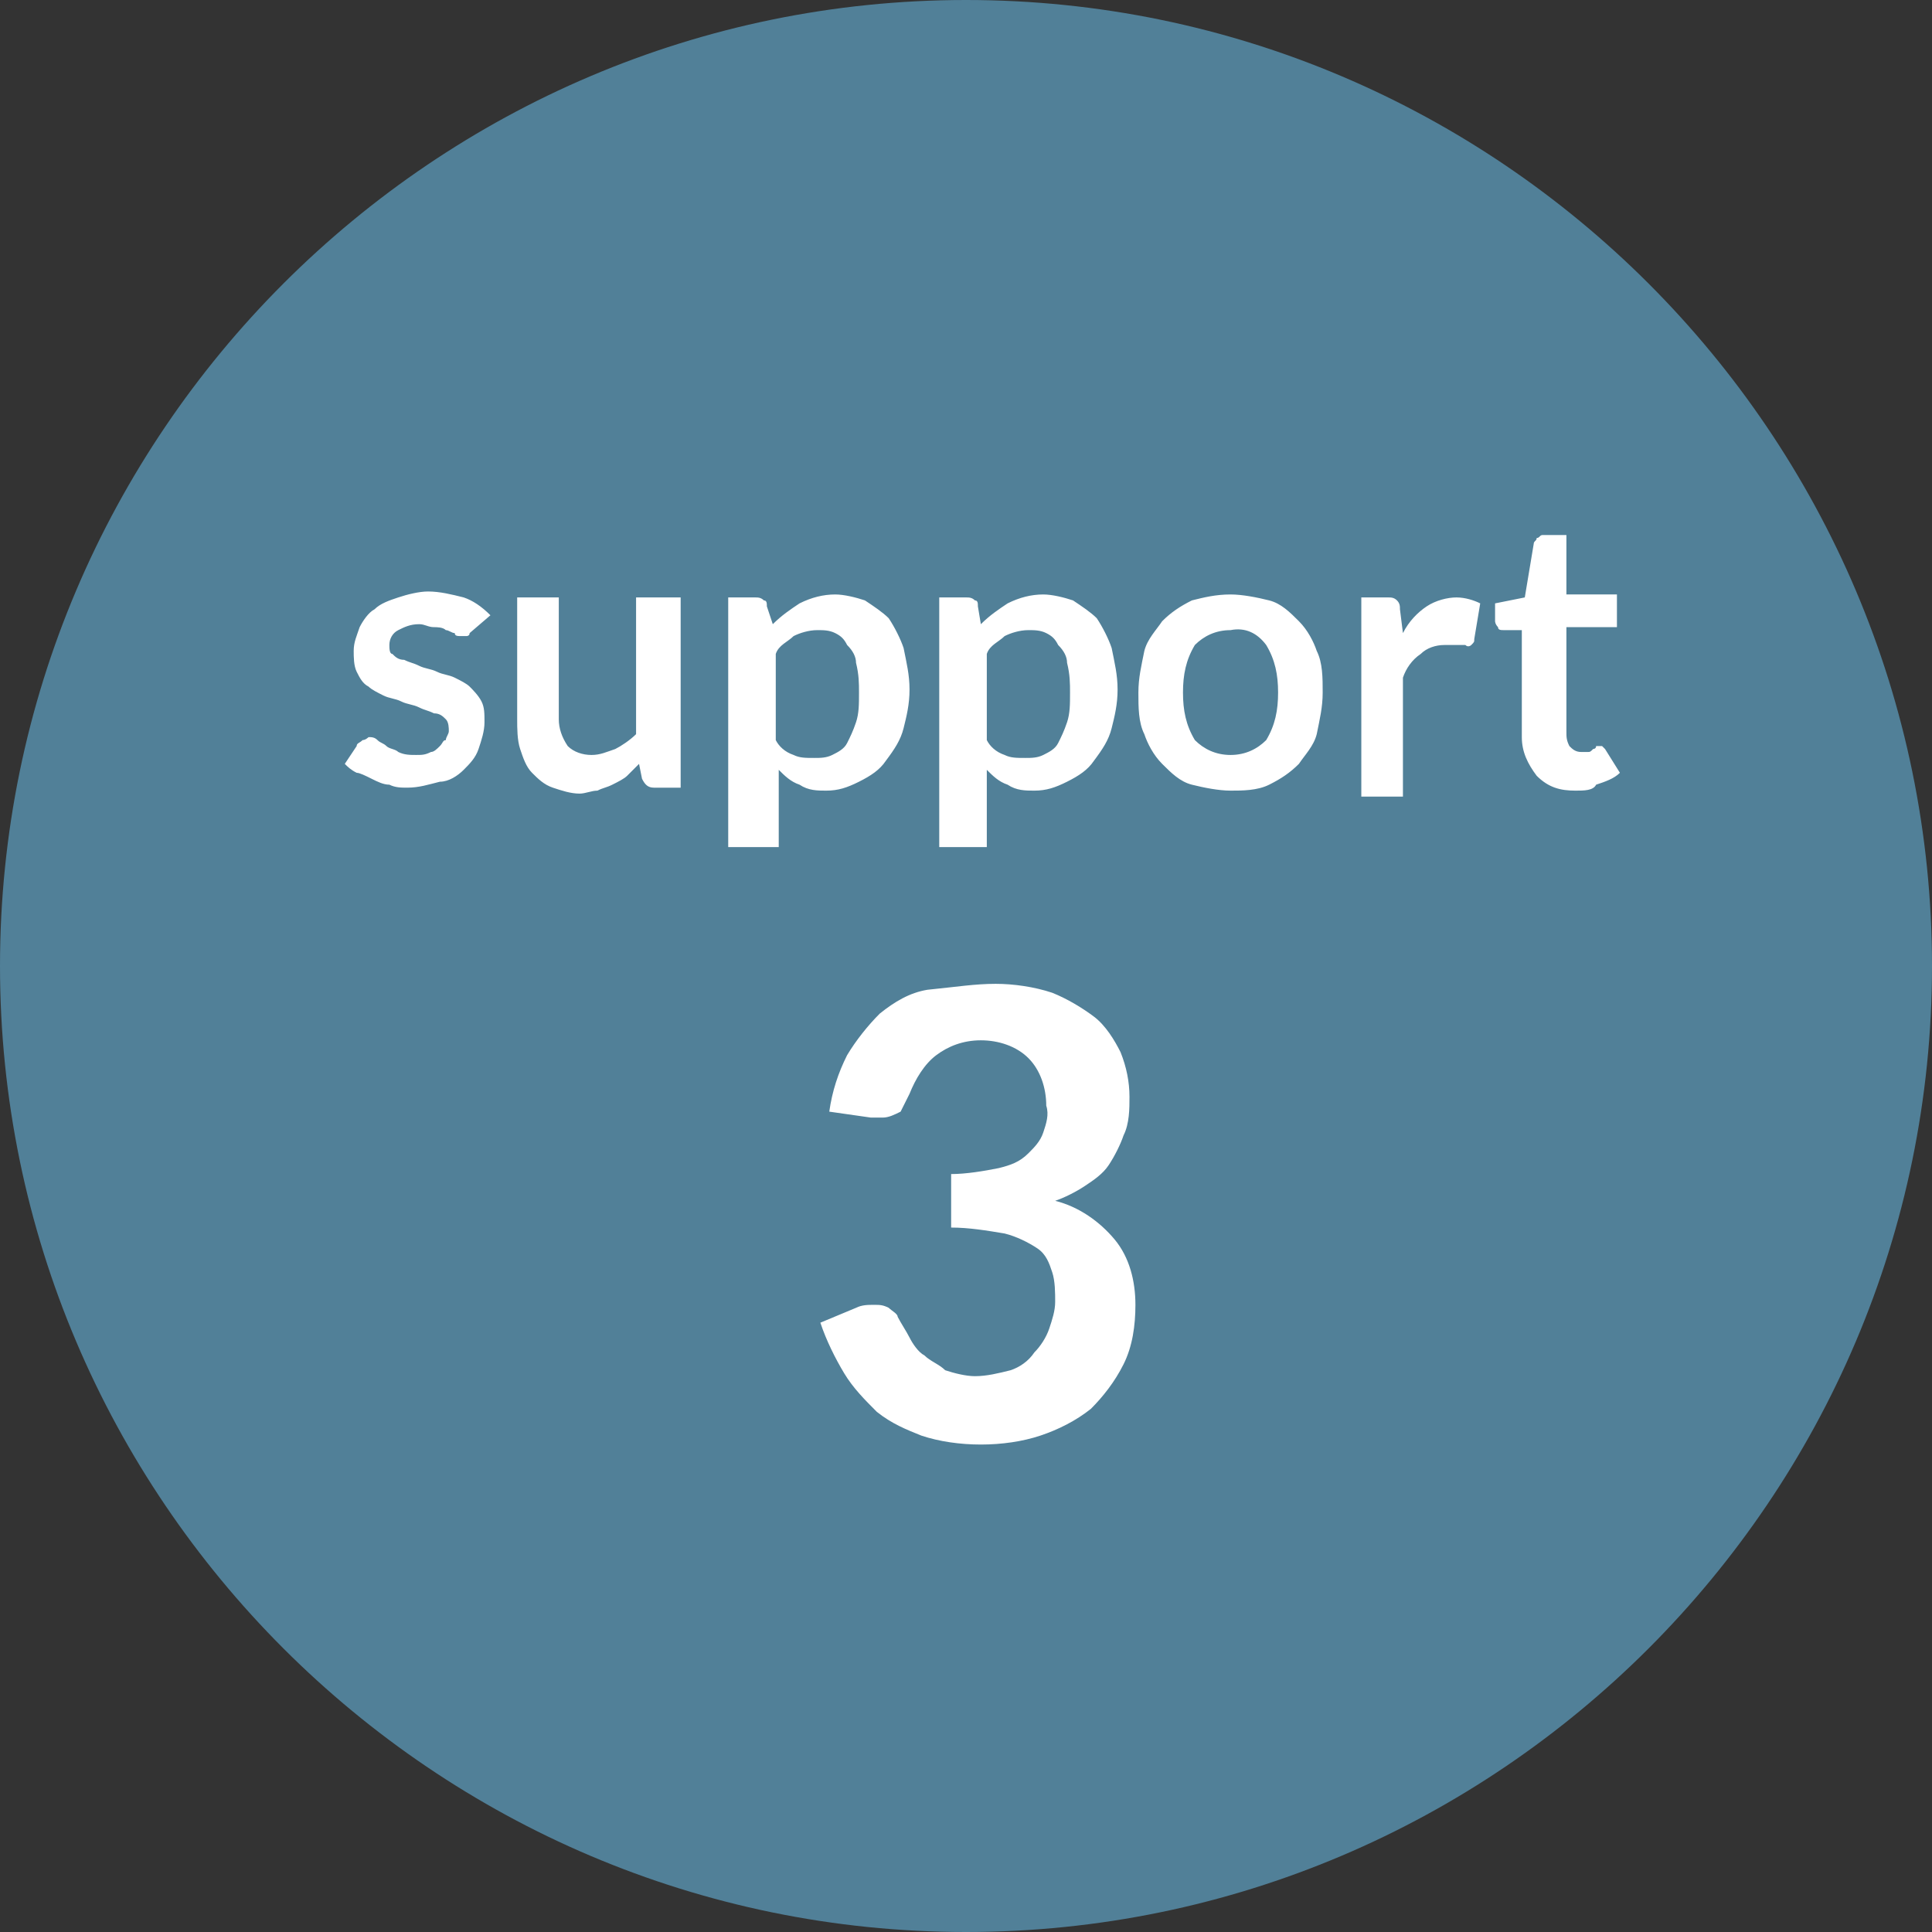 <?xml version="1.0" encoding="utf-8"?>
<!-- Generator: Adobe Illustrator 26.2.1, SVG Export Plug-In . SVG Version: 6.00 Build 0)  -->
<svg version="1.1" id="レイヤー_1" xmlns="http://www.w3.org/2000/svg" xmlns:xlink="http://www.w3.org/1999/xlink" x="0px"
	 y="0px" width="65px" height="65px" viewBox="0 0 65 65" style="enable-background:new 0 0 65 65;" xml:space="preserve">
<rect x="0" y="0" width="65" height="65" fill="#333333" stroke="none"/>
<style type="text/css">
	.st0{fill:#518098;}
	.st1{fill:#FFFFFF;}
</style>
<path id="パス_711059" class="st0" d="M32.5,0C50.4,0,65,14.6,65,32.5S50.4,65,32.5,65S0,50.4,0,32.5S14.6,0,32.5,0z"/>
<path id="パス_711060" class="st1" d="M33.5,33.1c0.6,0,1.3,0.1,1.9,0.3c0.5,0.2,1,0.5,1.4,0.8c0.4,0.3,0.7,0.8,0.9,1.2
	c0.2,0.5,0.3,1,0.3,1.5c0,0.4,0,0.9-0.2,1.3c-0.1,0.3-0.3,0.7-0.5,1c-0.2,0.3-0.5,0.5-0.8,0.7c-0.3,0.2-0.7,0.4-1,0.5
	c0.8,0.2,1.5,0.7,2,1.3c0.5,0.6,0.7,1.4,0.7,2.2c0,0.7-0.1,1.4-0.4,2c-0.3,0.6-0.7,1.1-1.1,1.5c-0.5,0.4-1.1,0.7-1.7,0.9
	c-0.6,0.2-1.3,0.3-2,0.3c-0.7,0-1.4-0.1-2-0.3c-0.5-0.2-1-0.4-1.5-0.8c-0.4-0.4-0.8-0.8-1.1-1.3c-0.3-0.5-0.6-1.1-0.8-1.7l1.2-0.5
	c0.2-0.1,0.4-0.1,0.6-0.1c0.2,0,0.3,0,0.5,0.1c0.1,0.1,0.3,0.2,0.3,0.3c0.1,0.2,0.3,0.5,0.4,0.7c0.1,0.2,0.3,0.5,0.5,0.6
	c0.2,0.2,0.5,0.3,0.7,0.5c0.3,0.1,0.7,0.2,1,0.2c0.4,0,0.8-0.1,1.2-0.2c0.3-0.1,0.6-0.3,0.8-0.6c0.2-0.2,0.4-0.5,0.5-0.8
	c0.1-0.3,0.2-0.6,0.2-0.9c0-0.3,0-0.7-0.1-1c-0.1-0.3-0.2-0.6-0.5-0.8c-0.3-0.2-0.7-0.4-1.1-0.5c-0.6-0.1-1.2-0.2-1.8-0.2v-1.8
	c0.5,0,1.1-0.1,1.6-0.2c0.4-0.1,0.7-0.2,1-0.5c0.2-0.2,0.4-0.4,0.5-0.7c0.1-0.3,0.2-0.6,0.1-0.9c0-0.6-0.2-1.2-0.6-1.6
	c-0.4-0.4-1-0.6-1.6-0.6c-0.6,0-1.1,0.2-1.5,0.5c-0.4,0.3-0.7,0.8-0.9,1.3c-0.1,0.2-0.2,0.4-0.3,0.6c-0.2,0.1-0.4,0.2-0.6,0.2
	c-0.1,0-0.2,0-0.4,0l-1.4-0.2c0.1-0.7,0.3-1.3,0.6-1.9c0.3-0.5,0.7-1,1.1-1.4c0.5-0.4,1-0.7,1.6-0.8C32.2,33.2,32.8,33.1,33.5,33.1z
	"/>
<path id="パス_711061" class="st1" d="M15.8,21.3c0,0.1-0.1,0.1-0.1,0.1c-0.1,0-0.1,0-0.2,0c-0.1,0-0.2,0-0.2-0.1
	c-0.1,0-0.2-0.1-0.3-0.1c-0.1-0.1-0.3-0.1-0.4-0.1c-0.2,0-0.3-0.1-0.5-0.1c-0.3,0-0.5,0.1-0.7,0.2c-0.2,0.1-0.3,0.3-0.3,0.5
	c0,0.1,0,0.3,0.1,0.3c0.1,0.1,0.2,0.2,0.4,0.2c0.2,0.1,0.3,0.1,0.5,0.2c0.2,0.1,0.4,0.1,0.6,0.2s0.4,0.1,0.6,0.2
	c0.2,0.1,0.4,0.2,0.5,0.3c0.1,0.1,0.3,0.3,0.4,0.5c0.1,0.2,0.1,0.4,0.1,0.7c0,0.3-0.1,0.6-0.2,0.9c-0.1,0.3-0.3,0.5-0.5,0.7
	c-0.2,0.2-0.5,0.4-0.8,0.4c-0.4,0.1-0.7,0.2-1.1,0.2c-0.2,0-0.4,0-0.6-0.1c-0.2,0-0.4-0.1-0.6-0.2c-0.2-0.1-0.4-0.2-0.5-0.2
	c-0.2-0.1-0.3-0.2-0.4-0.3l0.4-0.6c0-0.1,0.1-0.1,0.2-0.2c0.1,0,0.2-0.1,0.2-0.1c0.1,0,0.2,0,0.3,0.1c0.1,0.1,0.2,0.1,0.3,0.2
	c0.1,0.1,0.3,0.1,0.4,0.2c0.2,0.1,0.4,0.1,0.6,0.1c0.2,0,0.3,0,0.5-0.1c0.1,0,0.2-0.1,0.3-0.2c0.1-0.1,0.1-0.2,0.2-0.2
	c0-0.1,0.1-0.2,0.1-0.3c0-0.1,0-0.3-0.1-0.4c-0.1-0.1-0.2-0.2-0.4-0.2c-0.2-0.1-0.3-0.1-0.5-0.2c-0.2-0.1-0.4-0.1-0.6-0.2
	c-0.2-0.1-0.4-0.1-0.6-0.2c-0.2-0.1-0.4-0.2-0.5-0.3c-0.2-0.1-0.3-0.3-0.4-0.5c-0.1-0.2-0.1-0.5-0.1-0.7c0-0.3,0.1-0.5,0.2-0.8
	c0.1-0.2,0.3-0.5,0.5-0.6c0.2-0.2,0.5-0.3,0.8-0.4c0.3-0.1,0.7-0.2,1-0.2c0.4,0,0.8,0.1,1.2,0.2c0.3,0.1,0.6,0.3,0.9,0.6L15.8,21.3z
	 M18.8,20.1v4.1c0,0.3,0.1,0.6,0.3,0.9c0.2,0.2,0.5,0.3,0.8,0.3c0.3,0,0.5-0.1,0.8-0.2c0.2-0.1,0.5-0.3,0.7-0.5v-4.6h1.5v6.4h-0.9
	c-0.2,0-0.3-0.1-0.4-0.3l-0.1-0.5c-0.1,0.1-0.3,0.3-0.4,0.4c-0.1,0.1-0.3,0.2-0.5,0.3c-0.2,0.1-0.3,0.1-0.5,0.2
	c-0.2,0-0.4,0.1-0.6,0.1c-0.3,0-0.6-0.1-0.9-0.2c-0.3-0.1-0.5-0.3-0.7-0.5c-0.2-0.2-0.3-0.5-0.4-0.8c-0.1-0.3-0.1-0.7-0.1-1v-4.1
	L18.8,20.1z M24.5,28.6v-8.5h0.9c0.1,0,0.2,0,0.3,0.1c0.1,0,0.1,0.1,0.1,0.2L26,21c0.3-0.3,0.6-0.5,0.9-0.7c0.4-0.2,0.8-0.3,1.2-0.3
	c0.3,0,0.7,0.1,1,0.2c0.3,0.2,0.6,0.4,0.8,0.6c0.2,0.3,0.4,0.7,0.5,1c0.1,0.5,0.2,0.9,0.2,1.4c0,0.5-0.1,0.9-0.2,1.3
	c-0.1,0.4-0.3,0.7-0.6,1.1c-0.2,0.3-0.5,0.5-0.9,0.7c-0.4,0.2-0.7,0.3-1.1,0.3c-0.3,0-0.6,0-0.9-0.2c-0.3-0.1-0.5-0.3-0.7-0.5v2.6
	H24.5z M27.5,21.2c-0.3,0-0.6,0.1-0.8,0.2c-0.2,0.2-0.5,0.3-0.6,0.6v2.9c0.1,0.2,0.3,0.4,0.6,0.5c0.2,0.1,0.4,0.1,0.7,0.1
	c0.2,0,0.4,0,0.6-0.1c0.2-0.1,0.4-0.2,0.5-0.4c0.1-0.2,0.2-0.4,0.3-0.7c0.1-0.3,0.1-0.6,0.1-1c0-0.3,0-0.6-0.1-1
	c0-0.2-0.1-0.4-0.3-0.6c-0.1-0.2-0.2-0.3-0.4-0.4C27.9,21.2,27.7,21.2,27.5,21.2z M31.6,28.6v-8.5h0.9c0.1,0,0.2,0,0.3,0.1
	c0.1,0,0.1,0.1,0.1,0.2L33,21c0.3-0.3,0.6-0.5,0.9-0.7c0.4-0.2,0.8-0.3,1.2-0.3c0.3,0,0.7,0.1,1,0.2c0.3,0.2,0.6,0.4,0.8,0.6
	c0.2,0.3,0.4,0.7,0.5,1c0.1,0.5,0.2,0.9,0.2,1.4c0,0.5-0.1,0.9-0.2,1.3c-0.1,0.4-0.3,0.7-0.6,1.1c-0.2,0.3-0.5,0.5-0.9,0.7
	c-0.4,0.2-0.7,0.3-1.1,0.3c-0.3,0-0.6,0-0.9-0.2c-0.3-0.1-0.5-0.3-0.7-0.5v2.6H31.6z M34.6,21.2c-0.3,0-0.6,0.1-0.8,0.2
	c-0.2,0.2-0.5,0.3-0.6,0.6v2.9c0.1,0.2,0.3,0.4,0.6,0.5c0.2,0.1,0.4,0.1,0.7,0.1c0.2,0,0.4,0,0.6-0.1c0.2-0.1,0.4-0.2,0.5-0.4
	c0.1-0.2,0.2-0.4,0.3-0.7c0.1-0.3,0.1-0.6,0.1-1c0-0.3,0-0.6-0.1-1c0-0.2-0.1-0.4-0.3-0.6c-0.1-0.2-0.2-0.3-0.4-0.4
	C35,21.2,34.8,21.2,34.6,21.2L34.6,21.2z M41.4,20c0.4,0,0.9,0.1,1.3,0.2c0.4,0.1,0.7,0.4,1,0.7c0.3,0.3,0.5,0.7,0.6,1
	c0.2,0.4,0.2,0.9,0.2,1.4c0,0.5-0.1,0.9-0.2,1.4c-0.1,0.4-0.4,0.7-0.6,1c-0.3,0.3-0.6,0.5-1,0.7c-0.4,0.2-0.9,0.2-1.3,0.2
	c-0.4,0-0.9-0.1-1.3-0.2c-0.4-0.1-0.7-0.4-1-0.7c-0.3-0.3-0.5-0.7-0.6-1c-0.2-0.4-0.2-0.9-0.2-1.4c0-0.5,0.1-0.9,0.2-1.4
	c0.1-0.4,0.4-0.7,0.6-1c0.3-0.3,0.6-0.5,1-0.7C40.5,20.1,40.9,20,41.4,20L41.4,20z M41.4,25.4c0.5,0,0.9-0.2,1.2-0.5
	c0.3-0.5,0.4-1,0.4-1.6c0-0.6-0.1-1.1-0.4-1.6c-0.3-0.4-0.7-0.6-1.2-0.5c-0.5,0-0.9,0.2-1.2,0.5c-0.3,0.5-0.4,1-0.4,1.6
	c0,0.6,0.1,1.1,0.4,1.6C40.5,25.2,40.9,25.4,41.4,25.4L41.4,25.4z M45.8,26.5v-6.4h0.9c0.1,0,0.2,0,0.3,0.1c0.1,0.1,0.1,0.2,0.1,0.3
	l0.1,0.8c0.2-0.4,0.5-0.7,0.8-0.9c0.3-0.2,0.7-0.3,1-0.3c0.3,0,0.6,0.1,0.8,0.2l-0.2,1.2c0,0.1,0,0.1-0.1,0.2c0,0-0.1,0.1-0.2,0
	c-0.1,0-0.2,0-0.3,0c-0.1,0-0.3,0-0.4,0c-0.3,0-0.6,0.1-0.8,0.3c-0.3,0.2-0.5,0.5-0.6,0.8v4H45.8z M53,26.6c-0.5,0-0.9-0.1-1.3-0.5
	c-0.3-0.4-0.5-0.8-0.5-1.3v-3.6h-0.6c-0.1,0-0.2,0-0.2-0.1c-0.1-0.1-0.1-0.2-0.1-0.2v-0.6l1-0.2l0.3-1.8c0-0.1,0.1-0.1,0.1-0.2
	c0.1,0,0.1-0.1,0.2-0.1h0.8v2h1.7v1.1h-1.7v3.5c0,0.2,0,0.3,0.1,0.5c0.1,0.1,0.2,0.2,0.4,0.2c0.1,0,0.2,0,0.2,0c0.1,0,0.1,0,0.2-0.1
	c0,0,0.1,0,0.1-0.1c0,0,0.1,0,0.1,0c0,0,0.1,0,0.1,0c0,0,0.1,0.1,0.1,0.1l0.5,0.8c-0.2,0.2-0.5,0.3-0.8,0.4
	C53.6,26.6,53.3,26.6,53,26.6z"/>
</svg>
